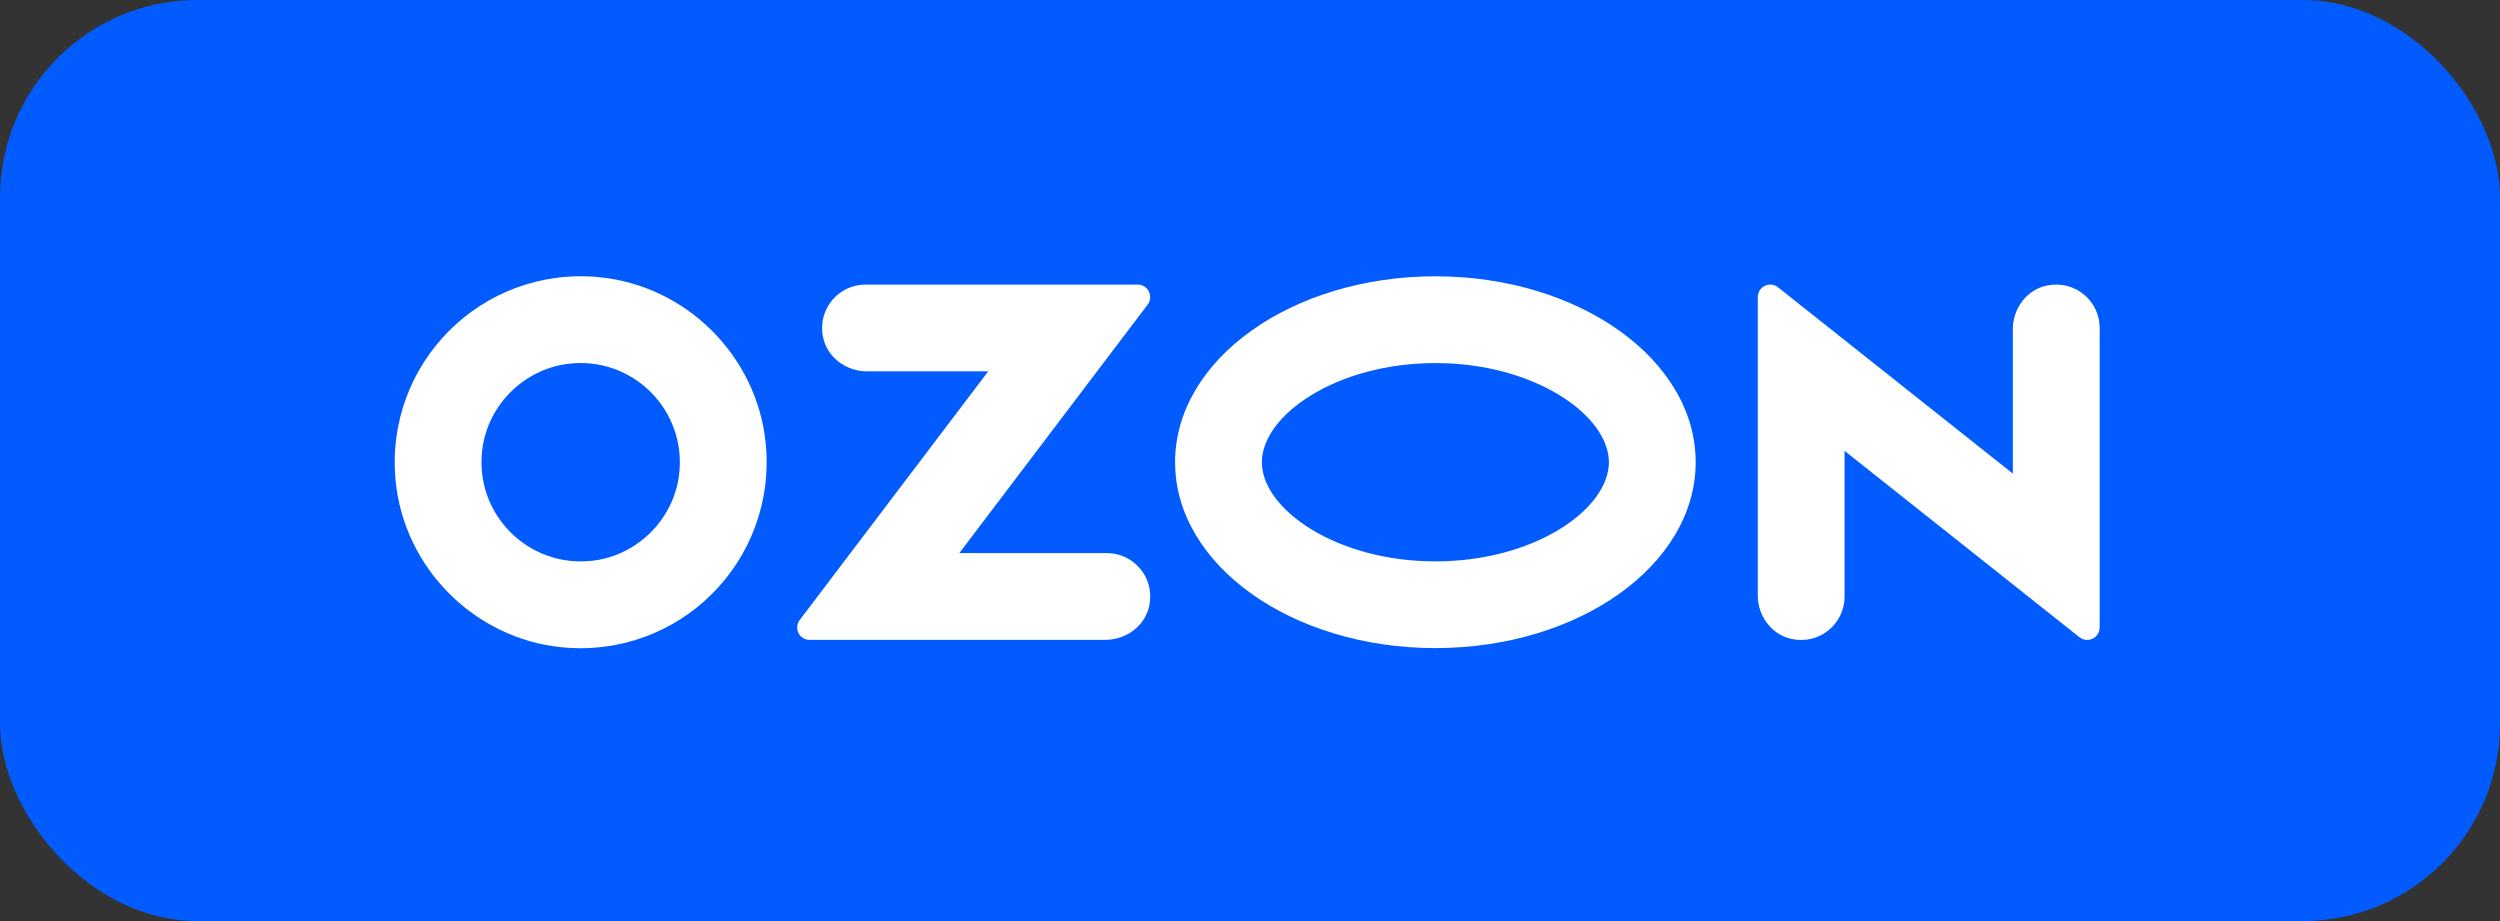 <?xml version="1.0" encoding="UTF-8"?> <svg xmlns="http://www.w3.org/2000/svg" width="152" height="56" viewBox="0 0 152 56" fill="none"><rect x="0" y="0" width="152" height="56" fill="#333333" stroke="none"/><rect width="152" height="56" rx="12" fill="#025BFE"></rect><g clip-path="url(#clip0_1_8)"><path d="M36.459 16.854C29.309 16.147 23.348 22.106 24.057 29.258C24.581 34.549 28.861 38.829 34.152 39.353C41.302 40.062 47.263 34.1 46.554 26.951C46.03 21.66 41.75 17.38 36.459 16.856V16.854ZM36.09 34.084C32.15 34.585 28.822 31.257 29.324 27.317C29.666 24.631 31.834 22.463 34.518 22.123C38.456 21.621 41.786 24.949 41.285 28.889C40.945 31.573 38.774 33.744 36.09 34.084Z" fill="white"></path><path d="M52.621 17.303C50.986 17.303 49.698 18.791 50.038 20.486C50.286 21.73 51.454 22.579 52.72 22.579H60.082L48.623 37.696C48.246 38.193 48.601 38.904 49.223 38.904H67.198C68.466 38.904 69.631 38.056 69.879 36.811C70.219 35.116 68.932 33.628 67.297 33.628H58.326L69.776 18.523C70.154 18.021 69.797 17.303 69.171 17.303H52.621Z" fill="white"></path><path d="M124.446 17.362C123.22 17.62 122.381 18.758 122.381 20.01V28.795L108.103 17.468C107.607 17.073 106.873 17.427 106.873 18.064V36.203C106.873 37.454 107.713 38.593 108.938 38.85C110.645 39.21 112.15 37.917 112.15 36.273V27.413L126.428 38.74C126.924 39.135 127.66 38.781 127.66 38.144V19.94C127.66 18.295 126.155 17.003 124.448 17.362H124.446Z" fill="white"></path><path d="M87.271 22.075C93.309 22.075 97.821 25.258 97.821 28.104C97.821 30.949 93.309 34.132 87.271 34.132C81.233 34.132 76.721 30.949 76.721 28.104C76.721 25.258 81.233 22.075 87.271 22.075ZM87.271 16.799C78.529 16.799 71.445 21.86 71.445 28.101C71.445 34.344 78.529 39.404 87.271 39.404C96.012 39.404 103.097 34.342 103.097 28.101C103.097 21.858 96.01 16.799 87.271 16.799Z" fill="white"></path></g><defs><clipPath id="clip0_1_8"><rect width="104" height="24" fill="white" transform="translate(24 16)"></rect></clipPath></defs></svg> 